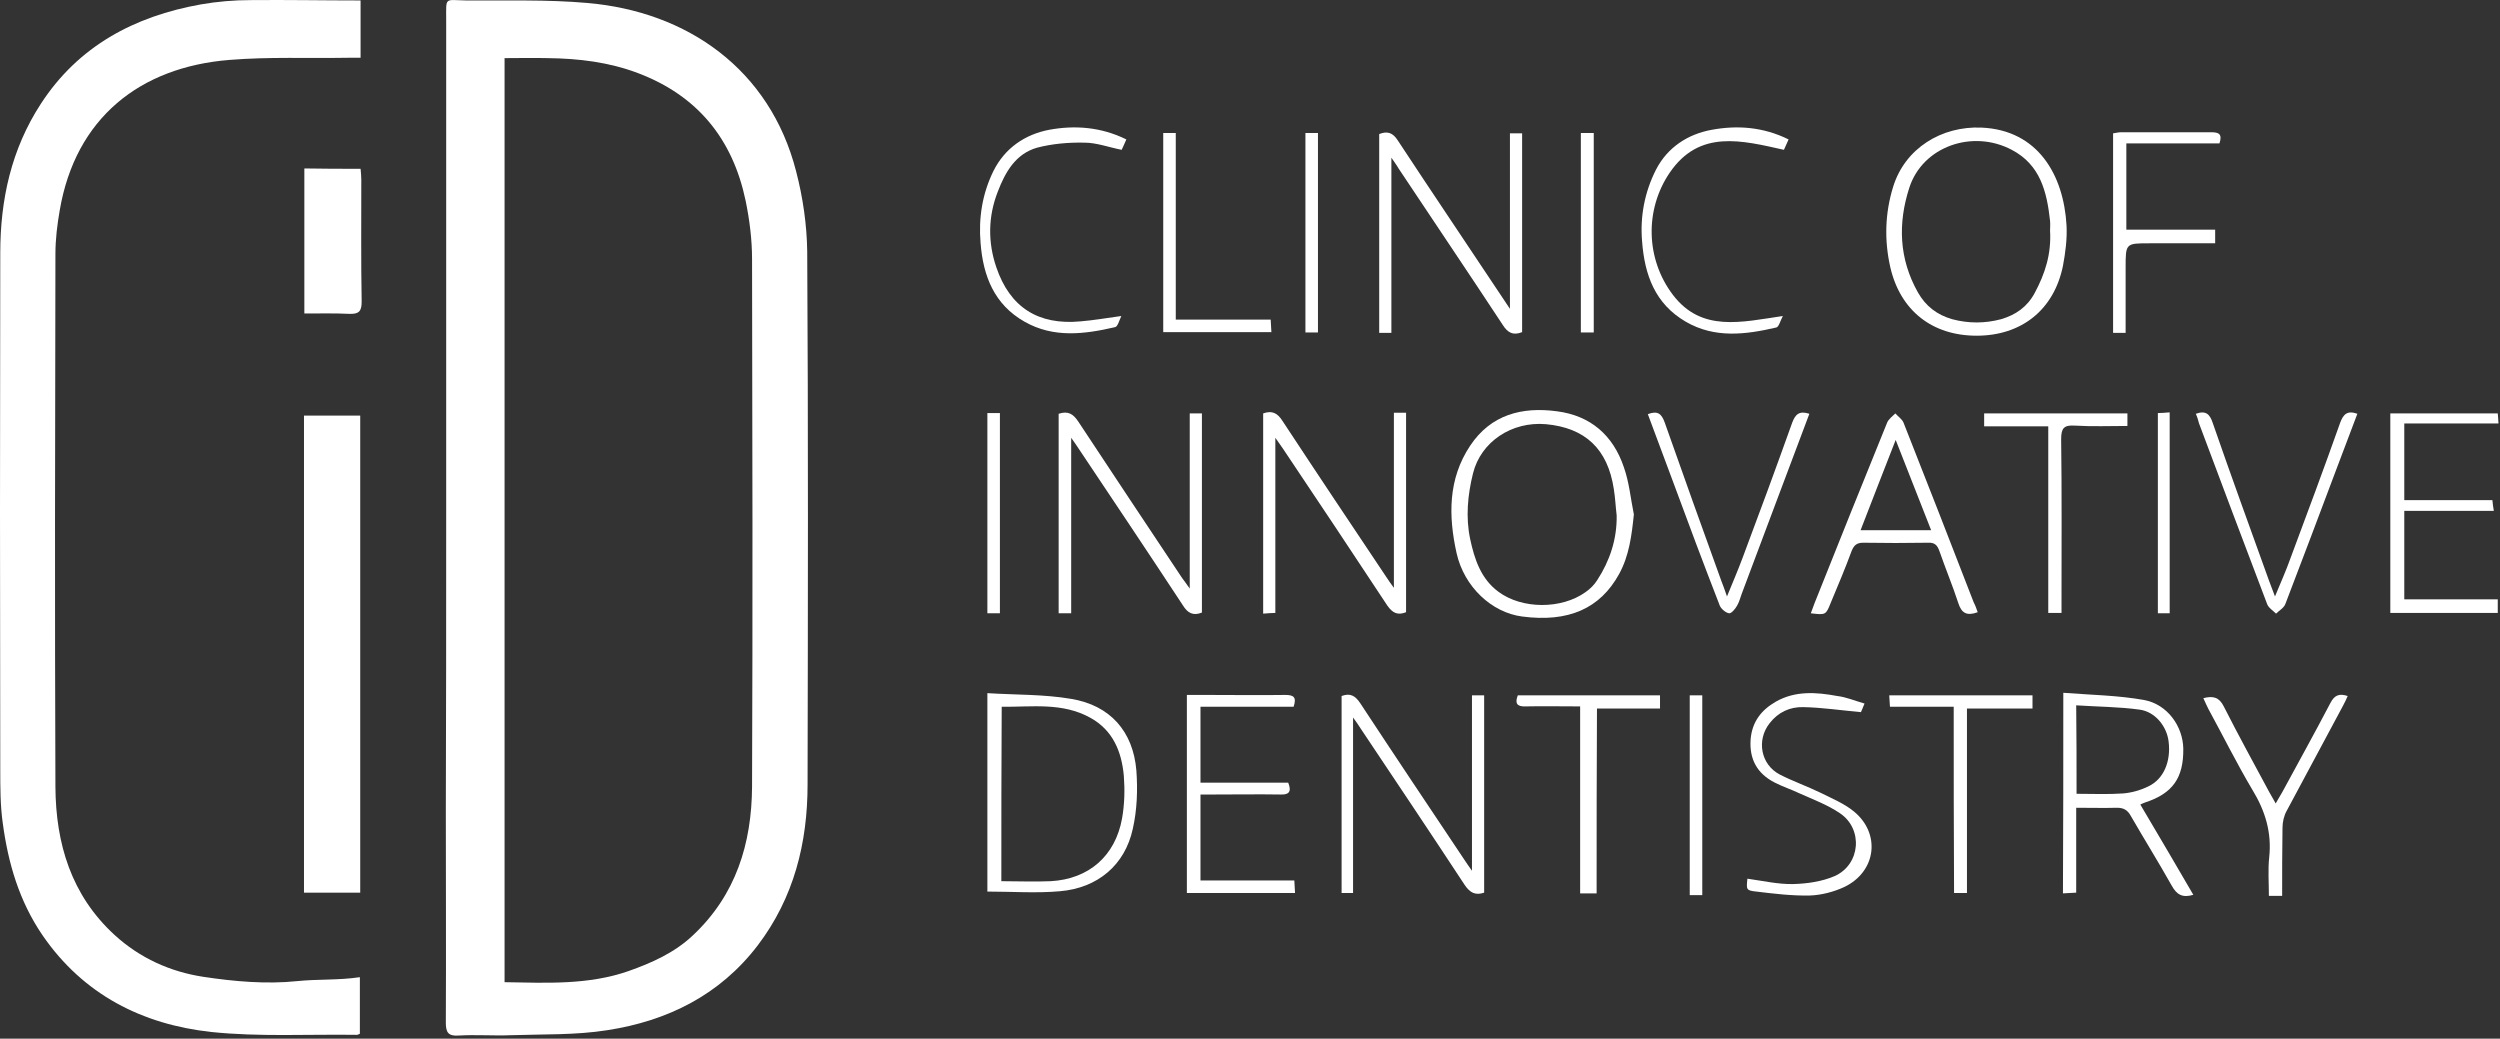<?xml version="1.0" encoding="UTF-8"?> <svg xmlns="http://www.w3.org/2000/svg" width="698" height="290" viewBox="0 0 698 290" fill="none"><rect x="0" y="0" width="698" height="290" fill="#333333" stroke="none"/> <path d="M124.575 144.628C124.575 98.228 124.575 51.828 124.575 5.428C124.575 -0.972 124.075 0.028 130.075 0.128C141.375 0.228 152.675 -0.172 163.975 0.828C191.875 3.228 214.975 19.328 222.275 47.828C224.175 55.128 225.275 62.728 225.375 70.228C225.675 119.828 225.575 169.428 225.475 219.028C225.475 235.328 221.675 250.628 211.575 263.928C200.975 277.828 186.375 285.028 169.575 287.628C160.775 289.028 151.675 288.728 142.675 289.028C137.775 289.228 132.875 288.828 127.975 289.128C125.075 289.328 124.475 288.128 124.475 285.528C124.575 265.828 124.475 246.128 124.475 226.428C124.575 199.228 124.575 171.928 124.575 144.628ZM140.875 274.228C152.675 274.428 164.275 275.028 175.475 271.128C181.975 268.828 188.275 266.028 193.375 261.228C205.475 249.928 209.875 235.528 209.975 219.628C210.175 170.528 210.075 121.428 209.975 72.328C209.975 66.928 209.275 61.328 208.175 56.028C204.575 38.828 194.775 26.728 178.175 20.428C169.975 17.328 161.575 16.328 152.875 16.228C148.875 16.128 144.975 16.228 140.875 16.228C140.875 102.328 140.875 188.028 140.875 274.228Z" fill="white"></path> <path d="M100.675 0.128C100.675 5.628 100.675 10.628 100.675 16.128C99.375 16.128 98.175 16.128 97.075 16.128C86.075 16.328 75.075 15.828 64.075 16.728C39.075 18.728 21.075 32.928 16.675 58.728C15.975 62.728 15.475 66.828 15.475 70.928C15.375 120.528 15.275 170.128 15.475 219.728C15.575 235.528 19.875 249.928 31.975 261.028C39.075 267.528 47.575 271.328 56.775 272.728C65.375 274.028 74.375 274.828 82.975 273.928C88.775 273.328 94.475 273.728 100.475 272.828C100.475 278.328 100.475 283.528 100.475 288.628C100.175 288.728 99.875 288.928 99.675 288.928C86.075 288.728 72.375 289.528 58.975 288.128C39.775 286.028 23.275 277.728 11.875 261.128C5.375 251.628 2.275 241.028 0.775 229.828C0.075 224.928 0.075 219.828 0.075 214.928C-0.025 166.828 -0.025 118.728 0.075 70.628C0.075 55.728 3.175 41.628 11.375 29.028C21.875 12.828 37.575 4.528 56.075 1.228C60.675 0.428 65.375 0.028 70.075 0.028C80.075 -0.072 90.175 0.128 100.675 0.128Z" fill="white"></path> <path d="M84.875 116.028C90.075 116.028 95.175 116.028 100.575 116.028C100.575 160.428 100.575 204.728 100.575 249.228C95.375 249.228 90.275 249.228 84.875 249.228C84.875 204.928 84.875 160.628 84.875 116.028Z" fill="white"></path> <path d="M332.175 164.328C332.175 147.728 332.175 131.728 332.175 115.428C333.175 115.428 334.275 115.428 335.575 115.428C335.575 134.028 335.575 152.528 335.575 171.028C333.075 172.028 331.575 171.128 330.275 169.028C320.675 154.428 310.975 139.928 301.275 125.428C300.675 124.528 300.075 123.628 299.075 122.228C299.075 138.828 299.075 154.928 299.075 171.228C297.975 171.228 296.875 171.228 295.575 171.228C295.575 152.528 295.575 134.028 295.575 115.528C298.275 114.628 299.675 115.628 301.075 117.728C310.675 132.328 320.375 146.828 330.075 161.428C330.675 162.228 331.275 163.028 332.175 164.328Z" fill="white"></path> <path d="M389.175 115.228C390.275 115.228 391.275 115.228 392.575 115.228C392.575 133.828 392.575 152.328 392.575 170.928C390.275 171.828 388.875 171.228 387.375 169.128C377.675 154.428 367.975 139.828 358.175 125.228C357.575 124.328 356.975 123.528 356.075 122.228C356.075 138.728 356.075 154.728 356.075 171.128C355.175 171.128 353.975 171.228 352.675 171.328C352.675 152.528 352.675 134.028 352.675 115.428C355.175 114.528 356.675 115.328 358.075 117.528C367.675 132.128 377.375 146.628 387.075 161.128C387.675 162.028 388.275 162.928 389.175 164.128C389.175 147.728 389.175 131.628 389.175 115.228Z" fill="white"></path> <path d="M388.475 44.028C388.475 60.628 388.475 76.728 388.475 92.928C387.475 92.928 386.375 92.928 385.075 92.928C385.075 74.428 385.075 55.928 385.075 37.428C387.375 36.528 388.875 37.028 390.275 39.228C399.875 53.828 409.675 68.328 419.375 82.928C419.975 83.828 420.575 84.728 421.575 86.228C421.575 69.528 421.575 53.528 421.575 37.228C422.675 37.228 423.775 37.228 424.975 37.228C424.975 55.828 424.975 74.228 424.975 92.728C422.475 93.728 420.975 92.928 419.575 90.728C409.975 76.128 400.175 61.628 390.475 47.028C389.975 46.128 389.275 45.228 388.475 44.028Z" fill="white"></path> <path d="M456.175 143.628C455.575 149.428 454.875 155.128 452.075 160.228C446.775 169.928 437.875 173.828 424.975 172.128C416.475 171.028 408.775 163.828 406.675 154.428C404.375 144.028 404.275 133.728 410.475 124.428C416.275 115.728 424.975 113.528 434.675 114.828C444.075 116.028 450.375 121.528 453.375 130.428C454.875 134.628 455.275 139.228 456.175 143.628ZM451.375 143.928C451.075 141.428 450.975 138.928 450.575 136.528C448.875 125.328 442.575 119.428 431.575 118.428C422.075 117.628 413.475 123.328 411.275 132.128C409.775 138.128 409.175 144.428 410.475 150.528C411.675 156.128 413.475 161.628 418.375 165.228C424.975 170.128 435.975 170.128 442.675 165.328C443.975 164.428 445.175 163.228 445.975 161.928C449.475 156.528 451.475 150.528 451.375 143.928Z" fill="white"></path> <path d="M551.875 93.728C539.475 93.728 530.575 86.728 527.775 74.628C526.075 67.128 526.275 59.528 528.575 52.128C531.875 41.428 542.075 35.128 553.275 35.628C568.975 36.328 576.175 48.828 576.975 62.928C577.175 66.628 576.675 70.528 575.975 74.228C573.475 86.528 564.375 93.728 551.875 93.728ZM572.375 64.328C572.375 63.828 572.475 62.628 572.375 61.628C571.475 53.528 569.675 46.028 561.675 41.828C550.675 36.028 536.775 40.928 533.075 52.428C529.875 62.328 530.175 72.228 535.475 81.628C537.675 85.528 540.875 87.928 545.075 89.128C549.575 90.328 554.175 90.328 558.675 89.128C562.775 87.928 565.975 85.728 568.075 81.828C570.975 76.428 572.775 70.928 572.375 64.328Z" fill="white"></path> <path d="M100.675 47.128C100.775 48.228 100.875 49.228 100.875 50.128C100.875 61.528 100.775 72.828 100.975 84.228C100.975 86.828 100.275 87.728 97.575 87.628C93.375 87.428 89.275 87.528 84.975 87.528C84.975 73.828 84.975 60.528 84.975 47.028C90.175 47.128 95.275 47.128 100.675 47.128Z" fill="white"></path> <path d="M377.775 200.328C377.775 217.028 377.775 233.128 377.775 249.328C376.875 249.328 375.775 249.328 374.575 249.328C374.575 231.028 374.575 212.728 374.575 194.328C376.975 193.428 378.375 194.228 379.775 196.328C389.375 210.928 399.075 225.428 408.775 239.928C409.375 240.828 409.975 241.728 410.975 243.128C410.975 226.528 410.975 210.428 410.975 194.128C412.075 194.128 413.075 194.128 414.375 194.128C414.375 212.428 414.375 230.828 414.375 249.228C411.975 250.028 410.475 249.328 408.975 247.128C399.375 232.528 389.675 218.028 379.975 203.528C379.375 202.528 378.775 201.728 377.775 200.328Z" fill="white"></path> <path d="M275.675 193.528C283.675 194.028 291.475 193.828 299.075 195.128C309.975 196.928 316.375 204.228 317.275 215.128C317.675 220.528 317.475 226.128 316.275 231.428C314.075 241.528 306.475 247.928 295.975 248.828C289.375 249.428 282.575 248.928 275.675 248.928C275.675 231.128 275.675 212.728 275.675 193.528ZM279.575 246.028C284.375 246.028 288.875 246.228 293.375 246.028C303.975 245.428 311.375 239.028 313.275 228.528C313.975 224.628 314.075 220.528 313.775 216.628C313.175 209.928 310.775 203.928 304.475 200.428C296.575 196.028 288.075 197.428 279.675 197.328C279.575 213.828 279.575 229.828 279.575 246.028Z" fill="white"></path> <path d="M576.075 193.428C583.775 194.028 591.275 194.128 598.575 195.428C605.175 196.628 609.475 202.828 609.575 209.028C609.675 217.228 606.575 221.528 598.975 224.028C598.575 224.128 598.275 224.328 597.575 224.628C602.575 233.028 607.475 241.428 612.375 249.828C609.375 250.728 607.775 249.828 606.375 247.328C602.675 240.728 598.675 234.328 594.875 227.728C593.975 226.128 592.875 225.528 591.075 225.528C587.375 225.628 583.675 225.528 579.675 225.528C579.675 233.528 579.675 241.228 579.675 249.228C578.375 249.328 577.275 249.328 575.975 249.428C576.075 231.028 576.075 212.728 576.075 193.428ZM579.775 221.628C584.275 221.628 588.575 221.828 592.775 221.528C595.175 221.328 597.675 220.628 599.875 219.528C604.075 217.528 606.175 212.628 605.475 207.028C604.975 202.828 601.775 198.728 597.375 198.128C591.575 197.328 585.675 197.328 579.675 196.928C579.775 205.528 579.775 213.428 579.775 221.628Z" fill="white"></path> <path d="M552.175 170.928C549.175 172.028 547.675 171.228 546.775 168.428C545.175 163.528 543.175 158.728 541.475 153.828C540.875 152.128 540.075 151.428 538.275 151.528C532.275 151.628 526.275 151.628 520.275 151.528C518.475 151.528 517.675 152.128 516.975 153.828C515.175 158.728 513.175 163.428 511.175 168.228C509.775 171.728 509.775 171.728 505.575 171.228C505.975 170.228 506.275 169.328 506.575 168.528C513.275 151.628 520.075 134.828 526.875 118.028C527.275 117.028 528.375 116.228 529.175 115.428C529.975 116.328 531.075 117.028 531.475 118.028C538.075 134.728 544.575 151.428 551.075 168.228C551.475 168.928 551.775 169.828 552.175 170.928ZM519.475 148.028C526.175 148.028 532.575 148.028 539.175 148.028C535.775 139.428 532.575 131.228 529.275 122.828C525.975 131.228 522.775 139.528 519.475 148.028Z" fill="white"></path> <path d="M335.175 245.828C344.075 245.828 352.675 245.828 361.375 245.828C361.475 247.128 361.475 248.028 361.575 249.328C351.475 249.328 341.575 249.328 331.375 249.328C331.375 231.128 331.375 212.728 331.375 194.028C333.375 194.028 335.275 194.028 337.275 194.028C344.475 194.028 351.675 194.128 358.875 194.028C361.175 194.028 362.075 194.628 361.175 197.328C352.675 197.328 343.975 197.328 335.175 197.328C335.175 204.528 335.175 211.428 335.175 218.528C343.475 218.528 351.675 218.528 359.675 218.528C360.675 221.028 359.875 221.928 357.575 221.828C351.275 221.728 344.975 221.828 338.675 221.828C337.575 221.828 336.475 221.828 335.175 221.828C335.175 229.828 335.175 237.528 335.175 245.828Z" fill="white"></path> <path d="M671.275 118.228C671.275 125.528 671.275 132.528 671.275 139.628C679.475 139.628 687.575 139.628 695.875 139.628C695.975 140.628 696.075 141.528 696.275 142.628C687.875 142.628 679.675 142.628 671.275 142.628C671.275 151.028 671.275 159.028 671.275 167.328C679.975 167.328 688.475 167.328 697.375 167.328C697.375 168.628 697.375 169.828 697.375 171.128C687.475 171.128 677.475 171.128 667.375 171.128C667.375 152.528 667.375 134.128 667.375 115.428C677.275 115.428 687.175 115.428 697.375 115.428C697.475 116.128 697.475 117.028 697.575 118.228C688.775 118.228 680.075 118.228 671.275 118.228Z" fill="white"></path> <path d="M520.575 196.428C519.975 197.828 519.675 198.728 519.575 198.828C513.975 198.328 508.675 197.528 503.475 197.428C499.775 197.328 496.475 198.828 494.075 201.928C490.375 206.628 491.575 213.428 496.875 216.228C500.575 218.128 504.575 219.528 508.275 221.328C511.475 222.928 514.875 224.328 517.575 226.528C525.175 232.728 523.875 243.328 514.975 247.628C511.975 249.028 508.475 249.928 505.275 250.028C500.275 250.128 495.375 249.528 490.375 248.928C487.475 248.628 487.575 248.328 487.875 245.328C492.175 245.928 496.475 246.928 500.675 246.828C504.575 246.728 508.675 246.128 512.175 244.628C519.475 241.428 520.275 231.428 513.675 227.028C510.275 224.728 506.275 223.228 502.475 221.528C500.175 220.428 497.675 219.628 495.375 218.428C490.575 215.928 488.375 211.928 488.775 206.428C489.175 201.528 491.775 198.228 495.775 195.928C501.175 192.828 507.075 193.228 512.975 194.328C515.475 194.628 517.775 195.628 520.575 196.428Z" fill="white"></path> <path d="M445.775 249.428C443.975 249.428 442.775 249.428 441.175 249.428C441.175 232.028 441.175 214.828 441.175 197.228C435.875 197.228 430.875 197.128 425.975 197.228C423.575 197.328 422.875 196.428 423.775 194.128C436.875 194.128 450.075 194.128 463.475 194.128C463.475 195.328 463.475 196.428 463.475 197.828C457.675 197.828 451.875 197.828 445.875 197.828C445.775 215.128 445.775 232.128 445.775 249.428Z" fill="white"></path> <path d="M613.075 115.528C615.875 114.528 616.975 115.628 617.775 118.028C622.875 132.728 628.175 147.328 633.475 162.028C633.975 163.328 634.475 164.628 635.175 166.528C636.775 162.628 638.275 159.328 639.475 155.928C644.175 143.328 648.875 130.728 653.375 118.028C654.275 115.628 655.375 114.528 658.175 115.528C656.175 120.728 654.275 125.928 652.275 131.128C647.575 143.628 642.875 156.128 638.075 168.628C637.675 169.728 636.375 170.428 635.475 171.328C634.575 170.428 633.375 169.728 632.975 168.628C626.575 151.828 620.275 135.028 613.975 118.228C613.775 117.428 613.475 116.428 613.075 115.528Z" fill="white"></path> <path d="M505.175 115.528C498.775 132.428 492.575 149.128 486.275 165.828C485.875 166.928 485.575 168.128 484.975 169.128C484.475 170.028 483.375 171.328 482.775 171.228C481.875 171.128 480.575 170.028 480.175 169.128C475.675 157.528 471.275 145.828 466.975 134.128C464.675 128.028 462.375 121.828 460.075 115.628C462.775 114.628 463.875 115.428 464.775 117.928C469.975 132.728 475.275 147.428 480.575 162.128C481.075 163.428 481.575 164.728 482.175 166.528C483.775 162.628 485.275 159.128 486.575 155.628C491.275 143.128 495.875 130.628 500.375 118.028C501.275 115.628 502.375 114.628 505.175 115.528Z" fill="white"></path> <path d="M499.375 38.928C498.875 40.028 498.475 40.928 498.075 41.828C486.375 39.228 474.475 36.028 466.175 48.228C459.175 58.528 459.475 72.328 467.075 82.328C475.075 92.828 486.175 89.928 497.775 88.228C497.075 89.528 496.675 91.228 495.975 91.428C487.375 93.428 478.775 94.528 470.675 89.828C462.075 84.828 459.175 76.728 458.475 67.428C457.875 60.428 459.175 53.628 462.375 47.328C465.575 41.128 471.275 37.428 477.975 36.228C485.075 34.928 492.275 35.428 499.375 38.928Z" fill="white"></path> <path d="M314.475 38.928C313.975 40.128 313.575 40.928 313.175 41.828C309.575 41.128 306.175 39.828 302.775 39.828C298.375 39.728 293.775 40.128 289.575 41.228C283.575 42.928 280.675 48.028 278.575 53.528C275.875 60.428 275.775 67.628 278.175 74.628C281.975 85.828 289.875 90.828 301.675 89.728C305.275 89.428 308.775 88.828 313.075 88.228C312.475 89.528 312.075 91.128 311.375 91.328C302.775 93.328 294.175 94.428 286.075 89.828C277.575 85.028 274.475 77.028 273.775 67.828C273.175 60.828 274.275 54.028 277.375 47.728C280.575 41.328 286.175 37.528 292.975 36.228C300.075 34.928 307.375 35.428 314.475 38.928Z" fill="white"></path> <path d="M593.475 92.928C592.075 92.928 591.075 92.928 589.975 92.928C589.975 74.328 589.975 55.928 589.975 37.228C590.675 37.128 591.475 36.928 592.175 36.928C600.575 36.928 608.975 36.928 617.375 36.928C619.375 36.928 620.575 37.328 619.675 40.028C611.175 40.028 602.575 40.028 593.675 40.028C593.675 48.228 593.675 56.028 593.675 64.128C601.975 64.128 610.075 64.128 618.475 64.128C618.475 65.428 618.475 66.528 618.475 67.928C612.275 67.928 606.275 67.928 600.175 67.928C593.475 67.928 593.475 67.928 593.475 74.728C593.475 80.628 593.475 86.628 593.475 92.928Z" fill="white"></path> <path d="M615.175 194.928C617.875 194.228 619.575 194.628 620.875 197.228C624.975 205.328 629.375 213.328 633.675 221.328C634.175 222.228 634.675 223.028 635.375 224.328C636.075 223.028 636.675 222.128 637.175 221.228C641.675 212.928 646.275 204.628 650.675 196.228C651.775 194.128 653.075 193.528 655.475 194.328C655.075 195.228 654.675 196.128 654.175 197.028C648.975 206.828 643.675 216.528 638.475 226.328C637.675 227.728 637.275 229.528 637.275 231.128C637.175 237.428 637.175 243.628 637.175 250.128C635.875 250.128 634.875 250.128 633.475 250.128C633.475 246.528 633.175 242.828 633.575 239.228C634.275 232.428 632.475 226.428 628.875 220.528C624.475 213.128 620.675 205.428 616.575 197.928C616.075 196.928 615.675 196.028 615.175 194.928Z" fill="white"></path> <path d="M545.475 197.328C539.275 197.328 533.575 197.328 527.675 197.328C527.575 196.228 527.575 195.228 527.475 194.128C540.875 194.128 554.075 194.128 567.475 194.128C567.475 195.328 567.475 196.428 567.475 197.828C561.475 197.828 555.475 197.828 549.175 197.828C549.175 215.128 549.175 232.228 549.175 249.328C547.875 249.328 546.875 249.328 545.575 249.328C545.475 232.228 545.475 214.928 545.475 197.328Z" fill="white"></path> <path d="M593.975 115.428C593.975 116.528 593.975 117.528 593.975 118.928C589.075 118.928 584.175 119.128 579.275 118.828C576.175 118.628 575.475 119.628 575.475 122.628C575.675 137.528 575.575 152.428 575.575 167.328C575.575 168.528 575.575 169.728 575.575 171.128C574.275 171.128 573.275 171.128 571.875 171.128C571.875 153.928 571.875 136.628 571.875 119.028C565.775 119.028 559.975 119.028 553.975 119.028C553.975 117.628 553.975 116.628 553.975 115.428C567.175 115.428 580.375 115.428 593.975 115.428Z" fill="white"></path> <path d="M324.775 37.128C325.875 37.128 326.875 37.128 328.275 37.128C328.275 54.428 328.275 71.628 328.275 89.228C337.275 89.228 345.975 89.228 354.775 89.228C354.875 90.528 354.875 91.528 354.975 92.728C344.875 92.728 334.975 92.728 324.775 92.728C324.775 74.428 324.775 55.928 324.775 37.128Z" fill="white"></path> <path d="M279.175 171.228C277.975 171.228 276.875 171.228 275.675 171.228C275.675 152.528 275.675 134.028 275.675 115.328C276.875 115.328 277.875 115.328 279.175 115.328C279.175 133.828 279.175 152.328 279.175 171.228Z" fill="white"></path> <path d="M471.775 249.928C471.775 231.328 471.775 212.828 471.775 194.128C472.975 194.128 473.975 194.128 475.275 194.128C475.275 212.728 475.275 231.228 475.275 249.928C474.275 249.928 473.075 249.928 471.775 249.928Z" fill="white"></path> <path d="M441.375 37.128C442.675 37.128 443.675 37.128 444.975 37.128C444.975 55.728 444.975 74.128 444.975 92.828C443.875 92.828 442.675 92.828 441.375 92.828C441.375 74.428 441.375 55.928 441.375 37.128Z" fill="white"></path> <path d="M364.475 37.128C365.675 37.128 366.675 37.128 367.975 37.128C367.975 55.728 367.975 74.228 367.975 92.828C366.775 92.828 365.675 92.828 364.475 92.828C364.475 74.328 364.475 55.828 364.475 37.128Z" fill="white"></path> <path d="M605.775 171.228C604.675 171.228 603.675 171.228 602.475 171.228C602.475 152.628 602.475 134.128 602.475 115.328C603.475 115.328 604.475 115.228 605.775 115.128C605.775 133.828 605.775 152.428 605.775 171.228Z" fill="white"></path> </svg> 